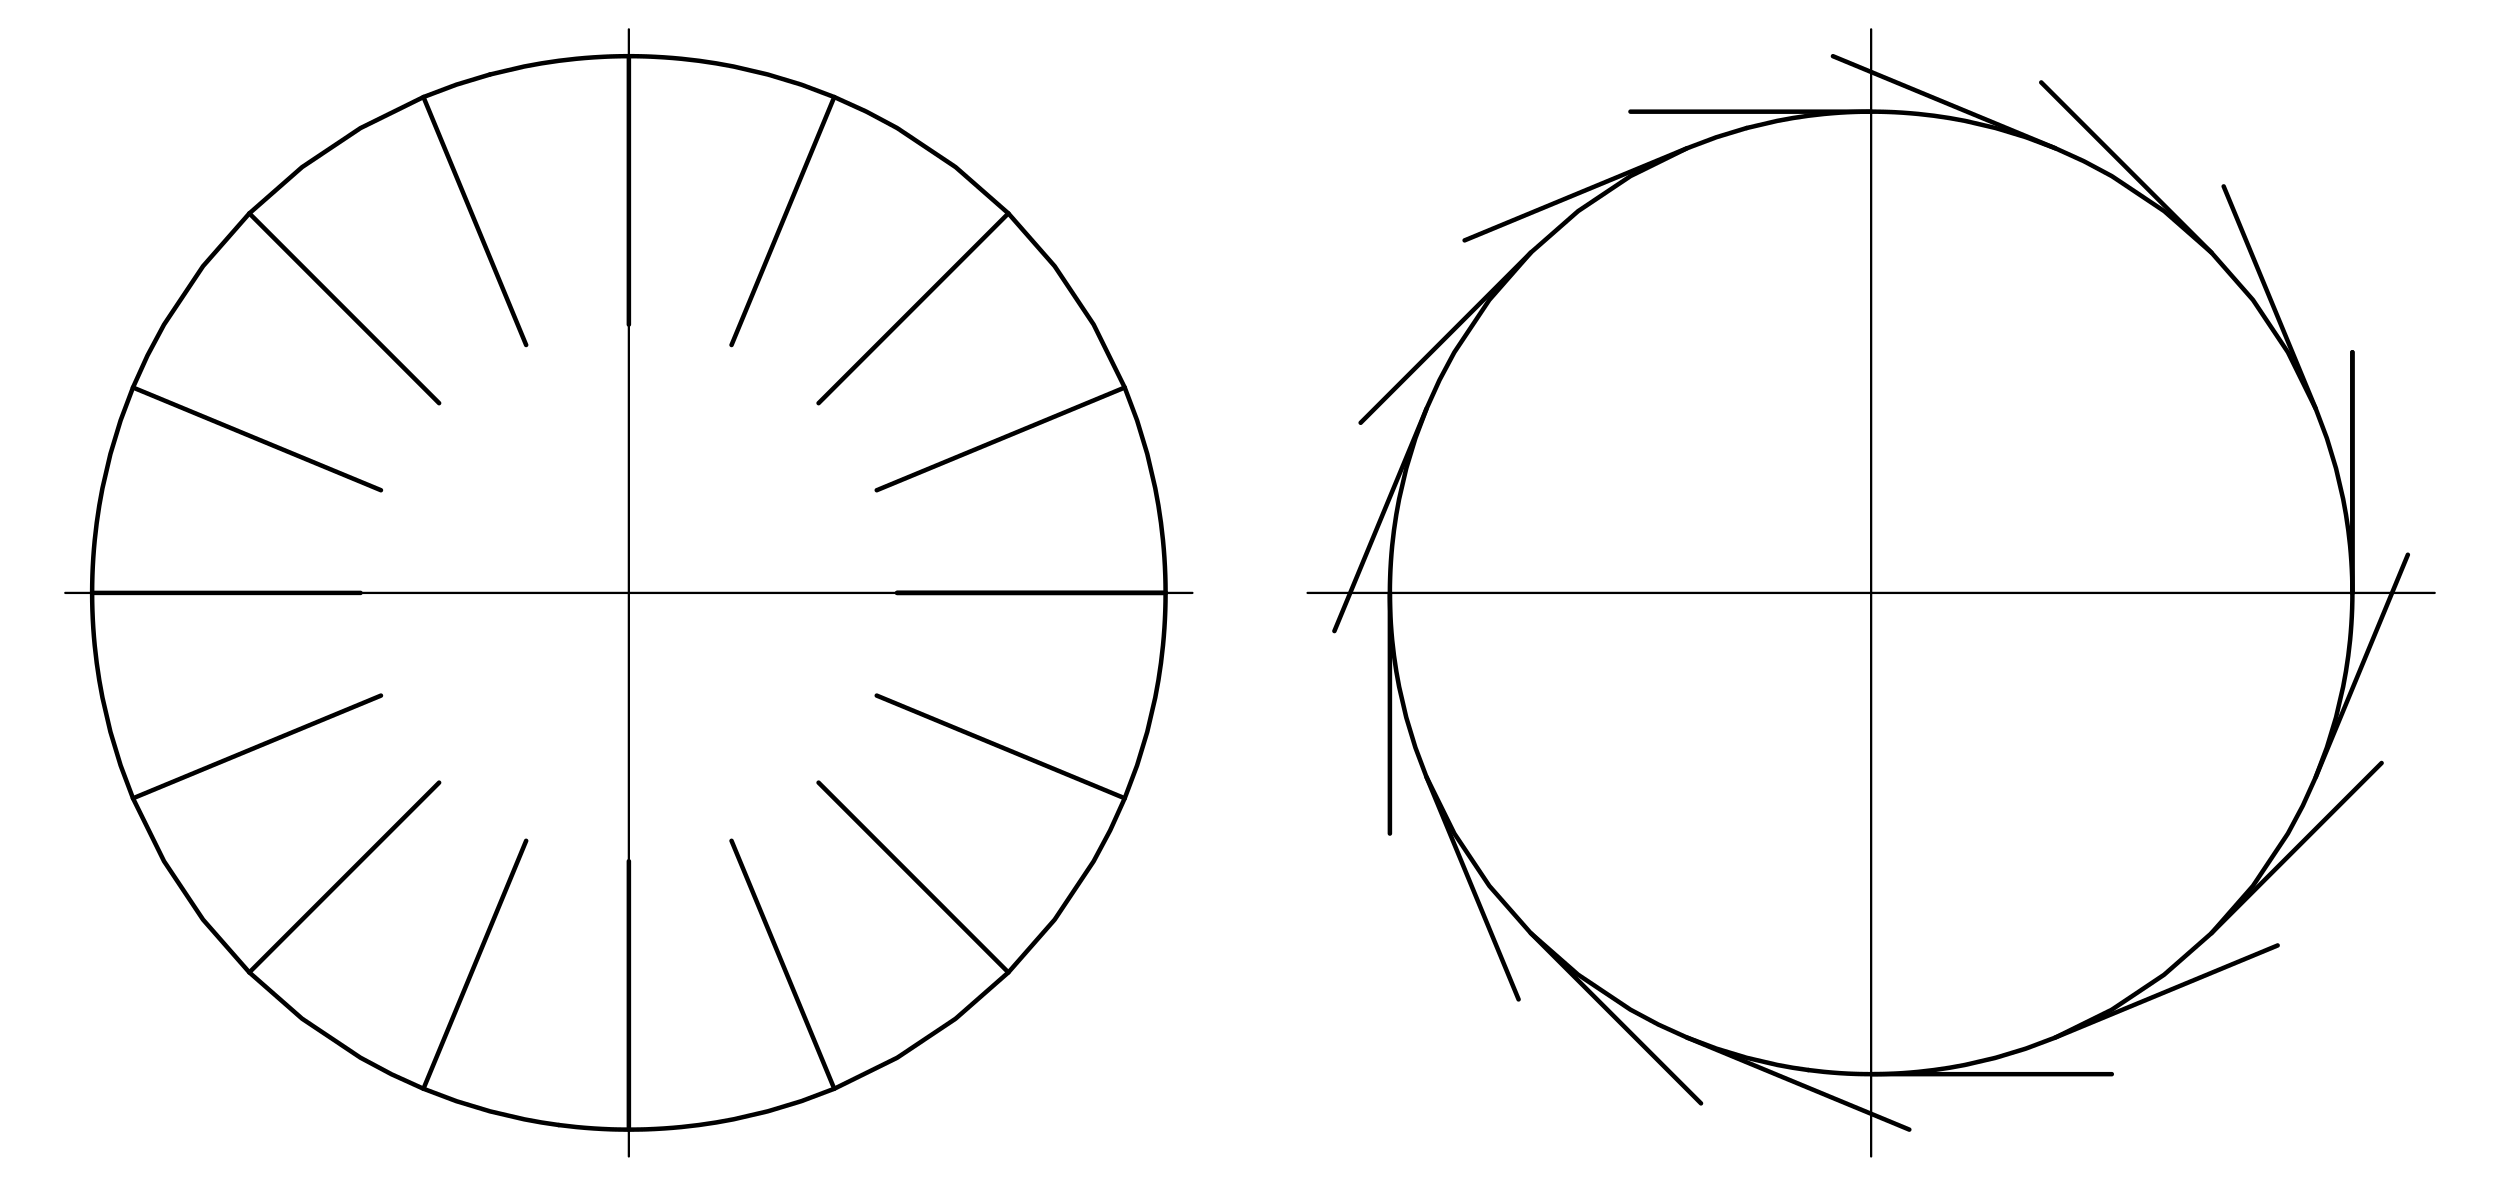 <?xml version="1.0" encoding="UTF-8"?>
<svg xmlns="http://www.w3.org/2000/svg" xmlns:xlink="http://www.w3.org/1999/xlink" width="409" height="194" viewBox="0 0 409 194">
<path fill="none" stroke-width="3.688" stroke-linecap="round" stroke-linejoin="round" stroke="rgb(0%, 0%, 0%)" stroke-opacity="1" stroke-miterlimit="10" d="M 106.836 970 L 1950.781 970 " transform="matrix(0.1, 0, 0, -0.1, 0, 194)"/>
<path fill="none" stroke-width="3.688" stroke-linecap="round" stroke-linejoin="round" stroke="rgb(0%, 0%, 0%)" stroke-opacity="1" stroke-miterlimit="10" d="M 1028.828 48.047 L 1028.828 1891.953 " transform="matrix(0.1, 0, 0, -0.1, 0, 194)"/>
<path fill="none" stroke-width="7.376" stroke-linecap="round" stroke-linejoin="round" stroke="rgb(0%, 0%, 0%)" stroke-opacity="1" stroke-miterlimit="10" d="M 1906.875 970 L 1906.836 977.188 L 1906.758 984.375 L 1906.602 991.562 L 1906.406 998.711 L 1905.82 1013.086 L 1905 1027.422 L 1903.945 1041.758 L 1902.656 1056.055 L 1899.375 1084.609 L 1895.156 1113.047 L 1890 1141.289 L 1876.953 1197.266 L 1860.273 1252.266 L 1840.039 1306.016 L 1789.219 1409.023 L 1725.43 1504.531 L 1649.688 1590.898 L 1563.359 1666.602 L 1467.852 1730.43 L 1417.148 1757.5 L 1364.844 1781.211 L 1311.055 1801.484 L 1256.055 1818.125 L 1200.117 1831.172 L 1171.836 1836.328 L 1143.438 1840.547 L 1114.844 1843.828 L 1100.547 1845.117 L 1086.211 1846.172 L 1071.914 1846.992 L 1064.727 1847.344 L 1057.539 1847.617 L 1050.352 1847.812 L 1043.164 1847.969 L 1036.016 1848.047 L 1021.602 1848.047 L 1014.453 1847.969 L 1007.266 1847.812 L 1000.078 1847.617 L 992.891 1847.344 L 985.703 1846.992 L 971.406 1846.172 L 957.07 1845.117 L 942.734 1843.828 L 914.18 1840.547 L 885.781 1836.328 L 857.5 1831.172 L 801.562 1818.125 " transform="matrix(0.1, 0, 0, -0.1, 0, 194)"/>
<path fill="none" stroke-width="7.376" stroke-linecap="round" stroke-linejoin="round" stroke="rgb(0%, 0%, 0%)" stroke-opacity="1" stroke-miterlimit="10" d="M 801.562 1818.125 L 746.562 1801.484 L 692.773 1781.211 L 589.766 1730.43 L 494.258 1666.602 L 407.93 1590.898 L 332.188 1504.531 L 268.398 1409.023 L 241.289 1358.359 L 217.578 1306.016 L 197.344 1252.266 L 180.664 1197.266 L 167.617 1141.289 L 162.461 1113.047 L 158.242 1084.609 L 154.961 1056.055 L 153.672 1041.758 L 152.617 1027.422 L 151.797 1013.086 L 151.484 1005.898 L 151.211 998.711 L 151.016 991.562 L 150.859 984.375 L 150.781 977.188 L 150.742 970 L 150.781 962.812 L 150.859 955.625 L 151.016 948.438 L 151.211 941.289 L 151.797 926.914 L 152.617 912.578 L 153.672 898.242 L 154.961 883.945 L 158.242 855.391 L 162.461 826.953 L 167.617 798.711 L 180.664 742.734 L 197.344 687.734 L 217.578 633.984 L 268.398 530.977 L 332.188 435.469 L 407.93 349.102 L 494.258 273.398 L 589.766 209.57 L 640.469 182.5 L 692.773 158.789 L 746.562 138.516 L 801.562 121.875 L 857.5 108.828 L 885.781 103.672 L 914.18 99.453 " transform="matrix(0.1, 0, 0, -0.1, 0, 194)"/>
<path fill="none" stroke-width="7.376" stroke-linecap="round" stroke-linejoin="round" stroke="rgb(0%, 0%, 0%)" stroke-opacity="1" stroke-miterlimit="10" d="M 914.18 99.453 L 942.734 96.172 L 957.07 94.883 L 971.406 93.828 L 985.703 93.008 L 1000.078 92.383 L 1007.266 92.188 L 1014.453 92.07 L 1021.602 91.992 L 1028.828 91.953 L 1036.016 91.992 L 1043.164 92.07 L 1050.352 92.188 L 1057.539 92.383 L 1071.914 93.008 L 1086.211 93.828 L 1100.547 94.883 L 1114.844 96.172 L 1143.438 99.453 L 1171.836 103.672 L 1200.117 108.828 L 1256.055 121.875 L 1311.055 138.516 L 1364.844 158.789 L 1467.852 209.57 L 1563.359 273.398 L 1649.688 349.102 L 1725.43 435.469 L 1789.219 530.977 L 1816.328 581.641 L 1840.039 633.984 L 1860.273 687.734 L 1876.953 742.734 L 1890 798.711 L 1895.156 826.953 L 1899.375 855.391 L 1902.656 883.945 L 1903.945 898.242 L 1905 912.578 L 1905.82 926.914 L 1906.133 934.102 L 1906.406 941.289 L 1906.602 948.438 L 1906.758 955.625 L 1906.836 962.812 L 1906.875 970 " transform="matrix(0.1, 0, 0, -0.1, 0, 194)"/>
<path fill="none" stroke-width="7.376" stroke-linecap="round" stroke-linejoin="round" stroke="rgb(0%, 0%, 0%)" stroke-opacity="1" stroke-miterlimit="10" d="M 1906.875 970 L 1467.852 970 " transform="matrix(0.1, 0, 0, -0.1, 0, 194)"/>
<path fill="none" stroke-width="7.376" stroke-linecap="round" stroke-linejoin="round" stroke="rgb(0%, 0%, 0%)" stroke-opacity="1" stroke-miterlimit="10" d="M 1840.039 1306.016 L 1434.414 1138.008 " transform="matrix(0.1, 0, 0, -0.1, 0, 194)"/>
<path fill="none" stroke-width="7.376" stroke-linecap="round" stroke-linejoin="round" stroke="rgb(0%, 0%, 0%)" stroke-opacity="1" stroke-miterlimit="10" d="M 1649.688 1590.898 L 1339.258 1280.469 " transform="matrix(0.1, 0, 0, -0.1, 0, 194)"/>
<path fill="none" stroke-width="7.376" stroke-linecap="round" stroke-linejoin="round" stroke="rgb(0%, 0%, 0%)" stroke-opacity="1" stroke-miterlimit="10" d="M 1364.844 1781.211 L 1196.836 1375.625 " transform="matrix(0.1, 0, 0, -0.1, 0, 194)"/>
<path fill="none" stroke-width="7.376" stroke-linecap="round" stroke-linejoin="round" stroke="rgb(0%, 0%, 0%)" stroke-opacity="1" stroke-miterlimit="10" d="M 1028.828 1848.047 L 1028.828 1409.023 " transform="matrix(0.1, 0, 0, -0.1, 0, 194)"/>
<path fill="none" stroke-width="7.376" stroke-linecap="round" stroke-linejoin="round" stroke="rgb(0%, 0%, 0%)" stroke-opacity="1" stroke-miterlimit="10" d="M 692.773 1781.211 L 860.781 1375.625 " transform="matrix(0.1, 0, 0, -0.1, 0, 194)"/>
<path fill="none" stroke-width="7.376" stroke-linecap="round" stroke-linejoin="round" stroke="rgb(0%, 0%, 0%)" stroke-opacity="1" stroke-miterlimit="10" d="M 407.93 1590.898 L 718.359 1280.469 " transform="matrix(0.1, 0, 0, -0.1, 0, 194)"/>
<path fill="none" stroke-width="7.376" stroke-linecap="round" stroke-linejoin="round" stroke="rgb(0%, 0%, 0%)" stroke-opacity="1" stroke-miterlimit="10" d="M 217.578 1306.016 L 623.203 1138.008 " transform="matrix(0.1, 0, 0, -0.1, 0, 194)"/>
<path fill="none" stroke-width="7.376" stroke-linecap="round" stroke-linejoin="round" stroke="rgb(0%, 0%, 0%)" stroke-opacity="1" stroke-miterlimit="10" d="M 150.742 970 L 589.766 970 " transform="matrix(0.1, 0, 0, -0.1, 0, 194)"/>
<path fill="none" stroke-width="7.376" stroke-linecap="round" stroke-linejoin="round" stroke="rgb(0%, 0%, 0%)" stroke-opacity="1" stroke-miterlimit="10" d="M 217.578 633.984 L 623.203 801.992 " transform="matrix(0.1, 0, 0, -0.1, 0, 194)"/>
<path fill="none" stroke-width="7.376" stroke-linecap="round" stroke-linejoin="round" stroke="rgb(0%, 0%, 0%)" stroke-opacity="1" stroke-miterlimit="10" d="M 407.93 349.102 L 718.359 659.57 " transform="matrix(0.1, 0, 0, -0.1, 0, 194)"/>
<path fill="none" stroke-width="7.376" stroke-linecap="round" stroke-linejoin="round" stroke="rgb(0%, 0%, 0%)" stroke-opacity="1" stroke-miterlimit="10" d="M 692.773 158.789 L 860.781 564.375 " transform="matrix(0.1, 0, 0, -0.1, 0, 194)"/>
<path fill="none" stroke-width="7.376" stroke-linecap="round" stroke-linejoin="round" stroke="rgb(0%, 0%, 0%)" stroke-opacity="1" stroke-miterlimit="10" d="M 1028.828 91.953 L 1028.828 530.977 " transform="matrix(0.1, 0, 0, -0.1, 0, 194)"/>
<path fill="none" stroke-width="7.376" stroke-linecap="round" stroke-linejoin="round" stroke="rgb(0%, 0%, 0%)" stroke-opacity="1" stroke-miterlimit="10" d="M 1364.844 158.789 L 1196.836 564.375 " transform="matrix(0.1, 0, 0, -0.1, 0, 194)"/>
<path fill="none" stroke-width="7.376" stroke-linecap="round" stroke-linejoin="round" stroke="rgb(0%, 0%, 0%)" stroke-opacity="1" stroke-miterlimit="10" d="M 1649.688 349.102 L 1339.258 659.57 " transform="matrix(0.1, 0, 0, -0.1, 0, 194)"/>
<path fill="none" stroke-width="7.376" stroke-linecap="round" stroke-linejoin="round" stroke="rgb(0%, 0%, 0%)" stroke-opacity="1" stroke-miterlimit="10" d="M 1840.039 633.984 L 1434.414 801.992 " transform="matrix(0.1, 0, 0, -0.1, 0, 194)"/>
<path fill="none" stroke-width="7.376" stroke-linecap="round" stroke-linejoin="round" stroke="rgb(0%, 0%, 0%)" stroke-opacity="1" stroke-miterlimit="10" d="M 1906.875 970 L 1467.852 970 " transform="matrix(0.1, 0, 0, -0.1, 0, 194)"/>
<path fill="none" stroke-width="3.688" stroke-linecap="round" stroke-linejoin="round" stroke="rgb(0%, 0%, 0%)" stroke-opacity="1" stroke-miterlimit="10" d="M 2139.219 970 L 3983.164 970 " transform="matrix(0.1, 0, 0, -0.1, 0, 194)"/>
<path fill="none" stroke-width="3.688" stroke-linecap="round" stroke-linejoin="round" stroke="rgb(0%, 0%, 0%)" stroke-opacity="1" stroke-miterlimit="10" d="M 3061.172 48.047 L 3061.172 1891.953 " transform="matrix(0.1, 0, 0, -0.1, 0, 194)"/>
<path fill="none" stroke-width="7.376" stroke-linecap="round" stroke-linejoin="round" stroke="rgb(0%, 0%, 0%)" stroke-opacity="1" stroke-miterlimit="10" d="M 3848.516 970 L 3848.516 976.445 L 3848.438 982.891 L 3848.125 995.781 L 3847.578 1008.633 L 3846.836 1021.484 L 3845.898 1034.336 L 3844.766 1047.188 L 3841.797 1072.773 L 3838.008 1098.281 L 3833.398 1123.594 L 3821.719 1173.789 L 3806.758 1223.086 L 3788.594 1271.289 L 3743.047 1363.672 L 3685.859 1449.297 L 3617.93 1526.758 L 3540.508 1594.648 L 3454.883 1651.875 L 3409.414 1676.133 L 3362.5 1697.422 L 3314.258 1715.547 L 3264.961 1730.508 L 3214.805 1742.227 L 3189.453 1746.836 L 3163.945 1750.625 L 3138.359 1753.555 L 3125.547 1754.688 L 3112.695 1755.664 L 3099.805 1756.406 L 3093.398 1756.68 L 3086.953 1756.914 L 3080.508 1757.109 L 3074.062 1757.227 L 3067.617 1757.305 L 3061.172 1757.344 L 3054.766 1757.305 L 3048.281 1757.227 L 3041.875 1757.109 L 3035.43 1756.914 L 3028.984 1756.68 L 3022.578 1756.406 L 3009.688 1755.664 L 2996.875 1754.688 L 2984.023 1753.555 L 2958.438 1750.625 L 2932.93 1746.836 L 2907.578 1742.227 L 2857.422 1730.508 " transform="matrix(0.1, 0, 0, -0.1, 0, 194)"/>
<path fill="none" stroke-width="7.376" stroke-linecap="round" stroke-linejoin="round" stroke="rgb(0%, 0%, 0%)" stroke-opacity="1" stroke-miterlimit="10" d="M 2857.422 1730.508 L 2808.125 1715.547 L 2759.883 1697.422 L 2667.5 1651.875 L 2581.875 1594.648 L 2504.453 1526.758 L 2436.523 1449.297 L 2379.336 1363.672 L 2355.039 1318.242 L 2333.789 1271.289 L 2315.625 1223.086 L 2300.664 1173.789 L 2288.984 1123.594 L 2284.375 1098.281 L 2280.586 1072.773 L 2277.617 1047.188 L 2276.484 1034.336 L 2275.547 1021.484 L 2274.805 1008.633 L 2274.531 1002.188 L 2274.297 995.781 L 2274.102 989.336 L 2273.945 982.891 L 2273.867 976.445 L 2273.867 963.555 L 2273.945 957.109 L 2274.102 950.664 L 2274.297 944.258 L 2274.805 931.367 L 2275.547 918.516 L 2276.484 905.664 L 2277.617 892.812 L 2280.586 867.227 L 2284.375 841.719 L 2288.984 816.406 L 2300.664 766.211 L 2315.625 716.914 L 2333.789 668.711 L 2379.336 576.328 L 2436.523 490.703 L 2504.453 413.281 L 2581.875 345.352 L 2667.5 288.125 L 2712.969 263.867 L 2759.883 242.578 L 2808.125 224.453 L 2857.422 209.492 L 2907.578 197.773 L 2932.93 193.164 L 2958.438 189.414 " transform="matrix(0.1, 0, 0, -0.1, 0, 194)"/>
<path fill="none" stroke-width="7.376" stroke-linecap="round" stroke-linejoin="round" stroke="rgb(0%, 0%, 0%)" stroke-opacity="1" stroke-miterlimit="10" d="M 2958.438 189.414 L 2984.023 186.445 L 2996.875 185.312 L 3009.688 184.336 L 3022.578 183.594 L 3028.984 183.32 L 3035.43 183.086 L 3041.875 182.891 L 3048.281 182.773 L 3054.766 182.695 L 3061.172 182.656 L 3067.617 182.695 L 3074.062 182.773 L 3080.508 182.891 L 3086.953 183.086 L 3099.805 183.594 L 3112.695 184.336 L 3125.547 185.312 L 3138.359 186.445 L 3163.945 189.414 L 3189.453 193.164 L 3214.805 197.773 L 3264.961 209.492 L 3314.258 224.453 L 3362.5 242.578 L 3454.883 288.125 L 3540.508 345.352 L 3617.93 413.281 L 3685.859 490.703 L 3743.047 576.328 L 3767.344 621.758 L 3788.594 668.711 L 3806.758 716.914 L 3821.719 766.211 L 3833.398 816.406 L 3838.008 841.719 L 3841.797 867.227 L 3844.766 892.812 L 3845.898 905.664 L 3846.836 918.516 L 3847.578 931.367 L 3848.125 944.258 L 3848.281 950.664 L 3848.438 957.109 L 3848.516 963.555 L 3848.516 970 " transform="matrix(0.1, 0, 0, -0.1, 0, 194)"/>
<path fill="none" stroke-width="7.376" stroke-linecap="round" stroke-linejoin="round" stroke="rgb(0%, 0%, 0%)" stroke-opacity="1" stroke-miterlimit="10" d="M 3848.516 970 L 3848.516 1363.672 " transform="matrix(0.1, 0, 0, -0.1, 0, 194)"/>
<path fill="none" stroke-width="7.376" stroke-linecap="round" stroke-linejoin="round" stroke="rgb(0%, 0%, 0%)" stroke-opacity="1" stroke-miterlimit="10" d="M 3788.594 1271.289 L 3637.969 1635.039 " transform="matrix(0.1, 0, 0, -0.1, 0, 194)"/>
<path fill="none" stroke-width="7.376" stroke-linecap="round" stroke-linejoin="round" stroke="rgb(0%, 0%, 0%)" stroke-opacity="1" stroke-miterlimit="10" d="M 3617.93 1526.758 L 3339.531 1805.117 " transform="matrix(0.1, 0, 0, -0.1, 0, 194)"/>
<path fill="none" stroke-width="7.376" stroke-linecap="round" stroke-linejoin="round" stroke="rgb(0%, 0%, 0%)" stroke-opacity="1" stroke-miterlimit="10" d="M 3362.5 1697.422 L 2998.789 1848.047 " transform="matrix(0.1, 0, 0, -0.1, 0, 194)"/>
<path fill="none" stroke-width="7.376" stroke-linecap="round" stroke-linejoin="round" stroke="rgb(0%, 0%, 0%)" stroke-opacity="1" stroke-miterlimit="10" d="M 3061.172 1757.344 L 2667.5 1757.344 " transform="matrix(0.1, 0, 0, -0.1, 0, 194)"/>
<path fill="none" stroke-width="7.376" stroke-linecap="round" stroke-linejoin="round" stroke="rgb(0%, 0%, 0%)" stroke-opacity="1" stroke-miterlimit="10" d="M 2759.883 1697.422 L 2396.172 1546.758 " transform="matrix(0.1, 0, 0, -0.1, 0, 194)"/>
<path fill="none" stroke-width="7.376" stroke-linecap="round" stroke-linejoin="round" stroke="rgb(0%, 0%, 0%)" stroke-opacity="1" stroke-miterlimit="10" d="M 2504.453 1526.758 L 2226.094 1248.359 " transform="matrix(0.1, 0, 0, -0.1, 0, 194)"/>
<path fill="none" stroke-width="7.376" stroke-linecap="round" stroke-linejoin="round" stroke="rgb(0%, 0%, 0%)" stroke-opacity="1" stroke-miterlimit="10" d="M 2333.789 1271.289 L 2183.125 907.617 " transform="matrix(0.1, 0, 0, -0.1, 0, 194)"/>
<path fill="none" stroke-width="7.376" stroke-linecap="round" stroke-linejoin="round" stroke="rgb(0%, 0%, 0%)" stroke-opacity="1" stroke-miterlimit="10" d="M 2273.867 970 L 2273.867 576.328 " transform="matrix(0.1, 0, 0, -0.1, 0, 194)"/>
<path fill="none" stroke-width="7.376" stroke-linecap="round" stroke-linejoin="round" stroke="rgb(0%, 0%, 0%)" stroke-opacity="1" stroke-miterlimit="10" d="M 2333.789 668.711 L 2484.414 305 " transform="matrix(0.1, 0, 0, -0.1, 0, 194)"/>
<path fill="none" stroke-width="7.376" stroke-linecap="round" stroke-linejoin="round" stroke="rgb(0%, 0%, 0%)" stroke-opacity="1" stroke-miterlimit="10" d="M 2504.453 413.281 L 2782.812 134.922 " transform="matrix(0.1, 0, 0, -0.1, 0, 194)"/>
<path fill="none" stroke-width="7.376" stroke-linecap="round" stroke-linejoin="round" stroke="rgb(0%, 0%, 0%)" stroke-opacity="1" stroke-miterlimit="10" d="M 2759.883 242.578 L 3123.594 91.953 " transform="matrix(0.1, 0, 0, -0.1, 0, 194)"/>
<path fill="none" stroke-width="7.376" stroke-linecap="round" stroke-linejoin="round" stroke="rgb(0%, 0%, 0%)" stroke-opacity="1" stroke-miterlimit="10" d="M 3061.172 182.656 L 3454.883 182.656 " transform="matrix(0.1, 0, 0, -0.1, 0, 194)"/>
<path fill="none" stroke-width="7.376" stroke-linecap="round" stroke-linejoin="round" stroke="rgb(0%, 0%, 0%)" stroke-opacity="1" stroke-miterlimit="10" d="M 3362.5 242.578 L 3726.211 393.242 " transform="matrix(0.1, 0, 0, -0.1, 0, 194)"/>
<path fill="none" stroke-width="7.376" stroke-linecap="round" stroke-linejoin="round" stroke="rgb(0%, 0%, 0%)" stroke-opacity="1" stroke-miterlimit="10" d="M 3617.93 413.281 L 3896.289 691.641 " transform="matrix(0.1, 0, 0, -0.1, 0, 194)"/>
<path fill="none" stroke-width="7.376" stroke-linecap="round" stroke-linejoin="round" stroke="rgb(0%, 0%, 0%)" stroke-opacity="1" stroke-miterlimit="10" d="M 3788.594 668.711 L 3939.258 1032.383 " transform="matrix(0.1, 0, 0, -0.1, 0, 194)"/>
<path fill="none" stroke-width="7.376" stroke-linecap="round" stroke-linejoin="round" stroke="rgb(0%, 0%, 0%)" stroke-opacity="1" stroke-miterlimit="10" d="M 3848.516 970 L 3848.516 1363.672 " transform="matrix(0.1, 0, 0, -0.1, 0, 194)"/>
</svg>
